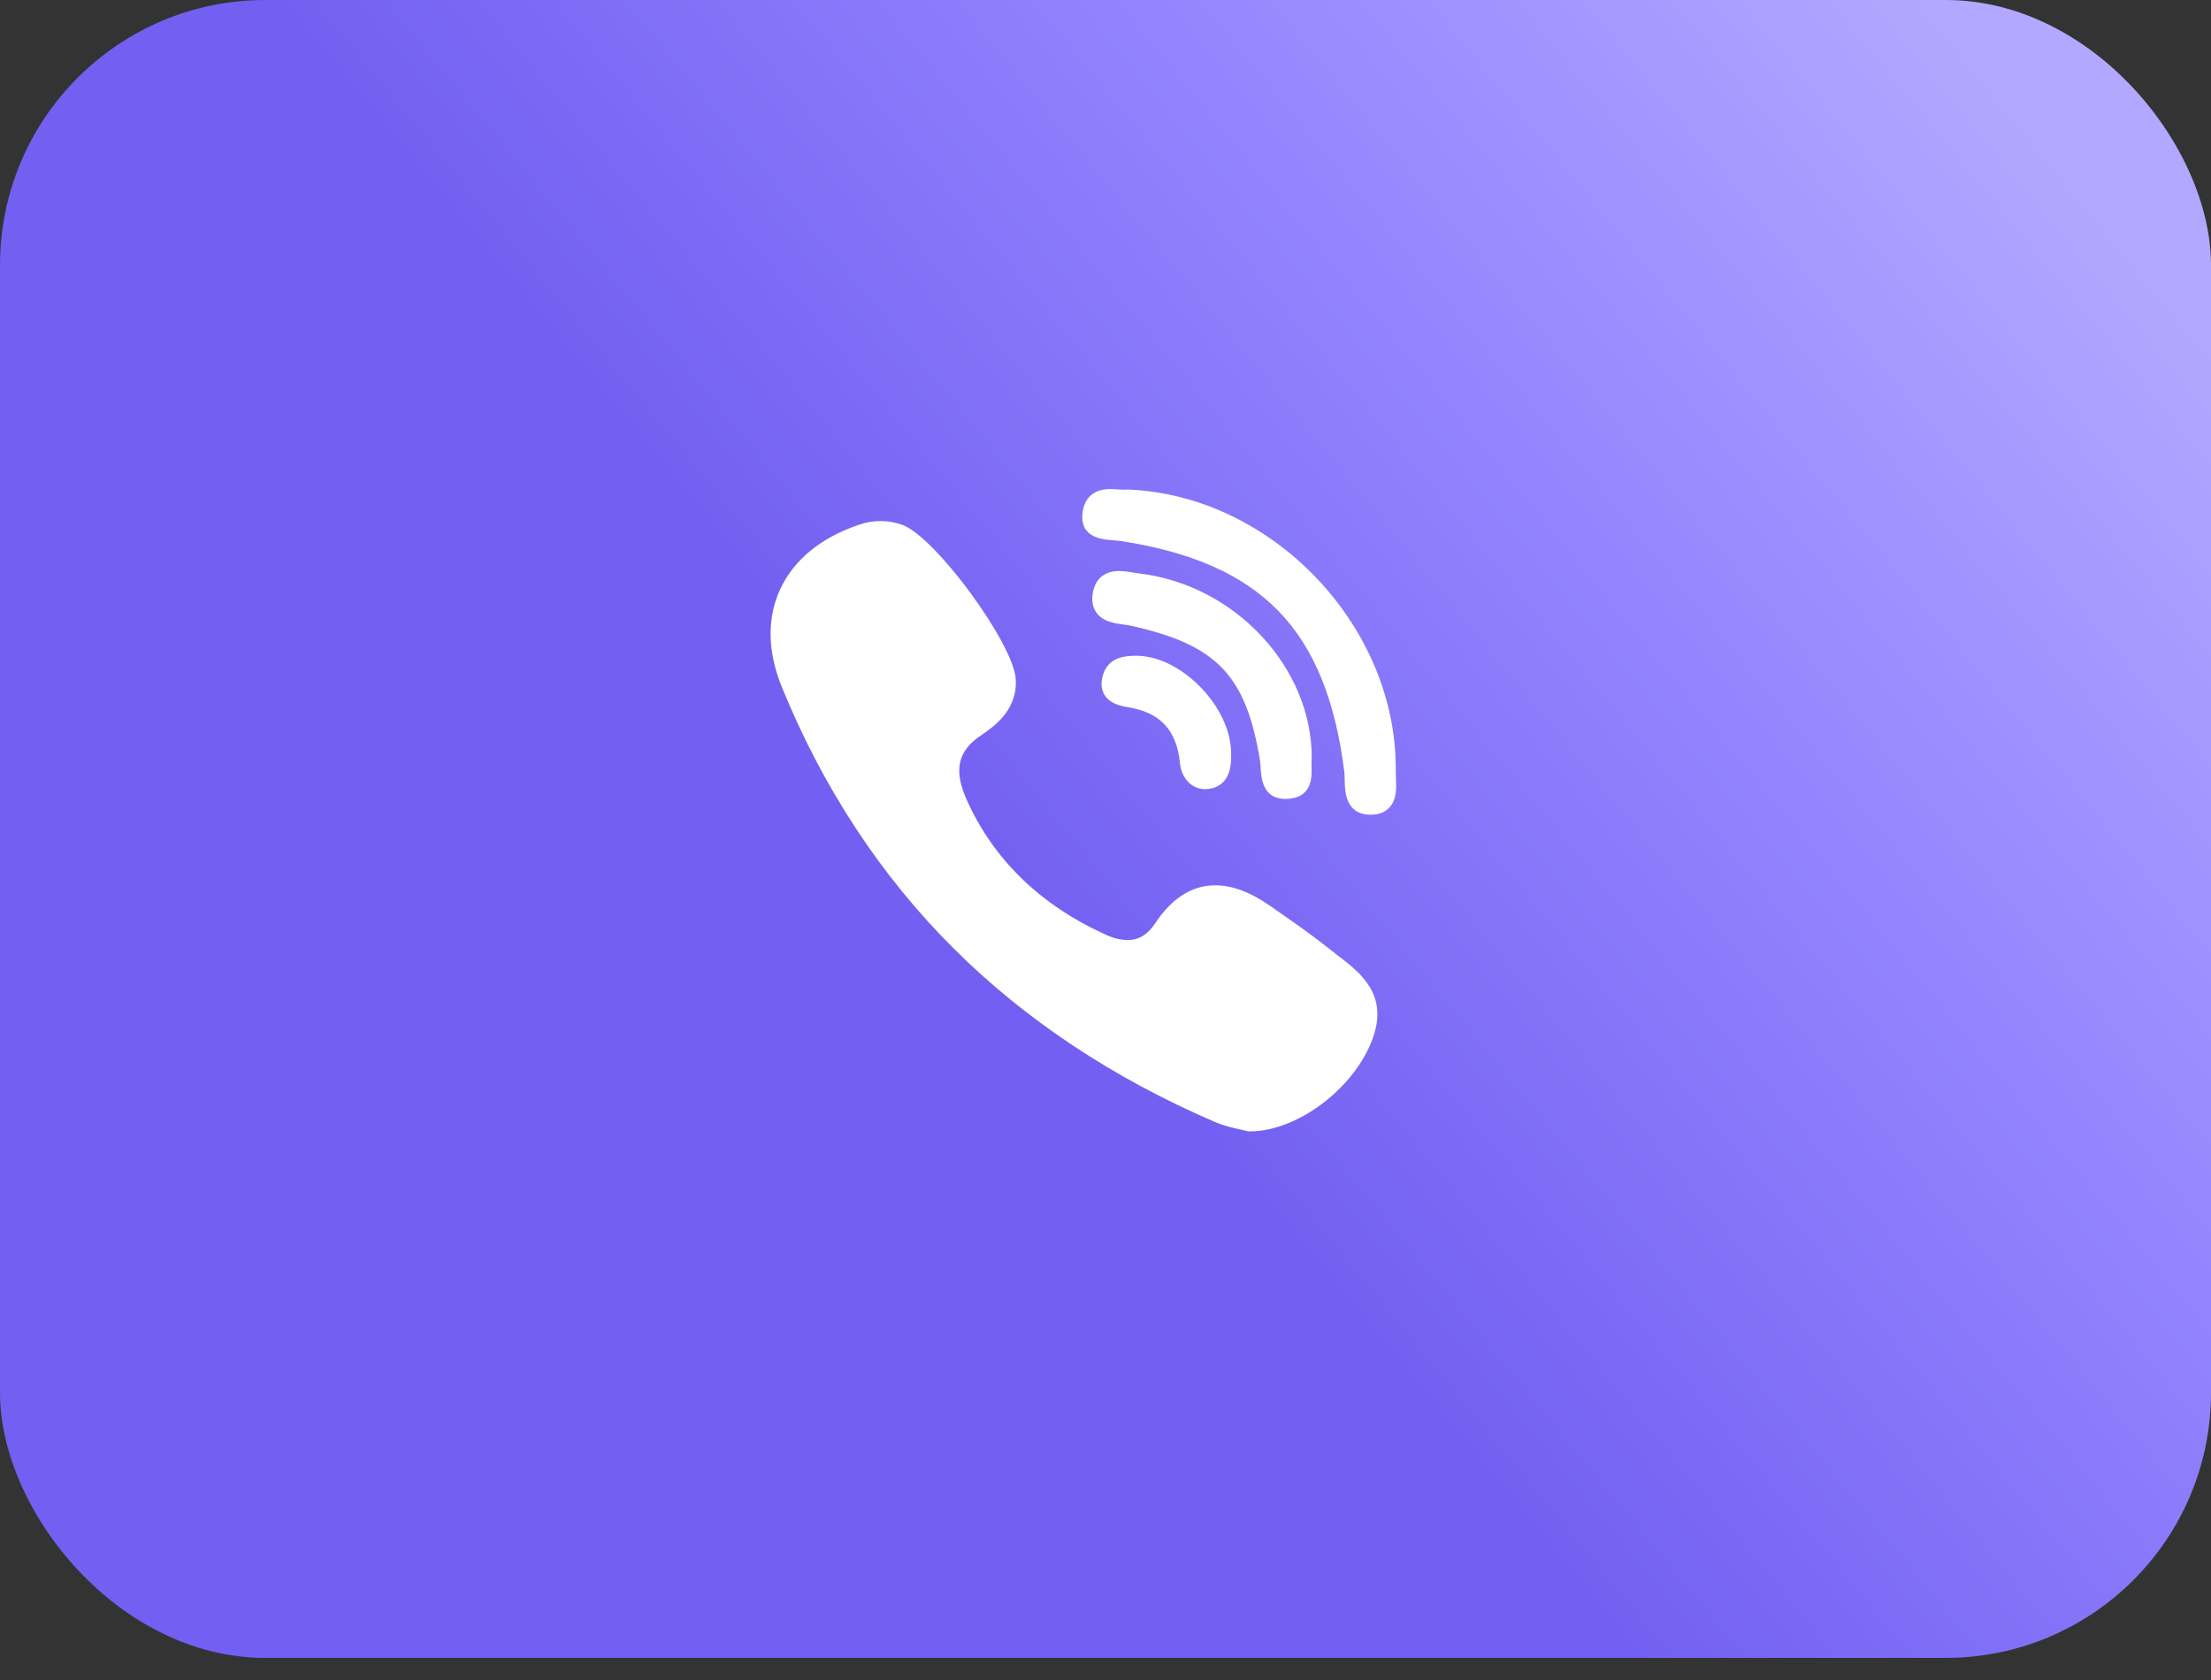 <?xml version="1.0" encoding="UTF-8"?> <svg xmlns="http://www.w3.org/2000/svg" width="50" height="38" viewBox="0 0 50 38" fill="none"><rect x="0" y="0" width="50" height="38" fill="#333333" stroke="none"/> <rect width="50" height="37.5" rx="6" fill="url(#paint0_linear_153_19)"></rect> <path d="M29.663 17.159C29.68 15.111 27.936 13.233 25.775 12.973C25.728 12.967 25.681 12.96 25.635 12.952C25.526 12.931 25.416 12.919 25.306 12.916C24.862 12.916 24.744 13.228 24.713 13.413C24.682 13.593 24.712 13.746 24.799 13.864C24.945 14.063 25.204 14.098 25.411 14.127C25.471 14.135 25.529 14.143 25.577 14.154C27.519 14.588 28.173 15.27 28.493 17.196C28.5 17.243 28.504 17.301 28.508 17.362C28.522 17.593 28.551 18.071 29.066 18.071C29.108 18.071 29.155 18.068 29.203 18.061C29.682 17.988 29.667 17.55 29.66 17.34C29.658 17.28 29.656 17.224 29.661 17.187C29.662 17.177 29.663 17.168 29.663 17.158L29.663 17.159Z" fill="white"></path> <path d="M25.18 12.221C25.238 12.226 25.292 12.23 25.337 12.236C28.527 12.727 29.994 14.238 30.4 17.452C30.407 17.507 30.408 17.573 30.409 17.644C30.413 17.895 30.422 18.418 30.983 18.428H31C31.176 18.428 31.316 18.375 31.416 18.27C31.59 18.088 31.579 17.817 31.568 17.599C31.566 17.545 31.564 17.495 31.564 17.45C31.605 14.164 28.759 11.182 25.475 11.072C25.461 11.072 25.448 11.072 25.436 11.074C25.423 11.075 25.41 11.076 25.397 11.076C25.363 11.076 25.324 11.073 25.28 11.07C25.23 11.067 25.171 11.062 25.11 11.062C24.588 11.062 24.489 11.434 24.476 11.656C24.447 12.168 24.942 12.204 25.18 12.221V12.221ZM30.246 21.607C30.177 21.555 30.11 21.502 30.043 21.448C29.694 21.168 29.324 20.91 28.966 20.66L28.743 20.504C28.284 20.182 27.872 20.025 27.482 20.025C26.956 20.025 26.499 20.316 26.121 20.887C25.953 21.141 25.75 21.264 25.5 21.264C25.326 21.258 25.156 21.215 25 21.139C23.52 20.467 22.461 19.437 21.856 18.078C21.564 17.421 21.659 16.991 22.173 16.641C22.466 16.443 23.009 16.074 22.971 15.366C22.927 14.564 21.156 12.148 20.409 11.873C20.09 11.757 19.74 11.756 19.421 11.871C18.563 12.159 17.948 12.666 17.64 13.335C17.342 13.983 17.356 14.743 17.678 15.534C18.609 17.819 19.918 19.812 21.57 21.457C23.185 23.067 25.171 24.386 27.472 25.377C27.68 25.466 27.897 25.515 28.056 25.55C28.11 25.562 28.157 25.573 28.191 25.582C28.21 25.587 28.229 25.59 28.248 25.59H28.267C29.349 25.59 30.649 24.601 31.048 23.474C31.398 22.486 30.759 21.998 30.246 21.607V21.607ZM25.659 14.833C25.474 14.837 25.088 14.847 24.953 15.239C24.889 15.424 24.897 15.582 24.975 15.713C25.09 15.905 25.31 15.964 25.51 15.997C26.236 16.113 26.609 16.514 26.684 17.26C26.718 17.607 26.953 17.85 27.253 17.85C27.275 17.85 27.298 17.848 27.32 17.846C27.682 17.803 27.857 17.537 27.841 17.056C27.847 16.555 27.585 15.985 27.138 15.532C26.69 15.077 26.15 14.821 25.659 14.833V14.833Z" fill="white"></path> <defs> <linearGradient id="paint0_linear_153_19" x1="22.505" y1="22.301" x2="54.196" y2="-3.704" gradientUnits="userSpaceOnUse"> <stop offset="0.038" stop-color="#7360F2"></stop> <stop offset="0.447" stop-color="#9788FF"></stop> <stop offset="0.752" stop-color="#B3A8FF"></stop> </linearGradient> </defs> </svg> 